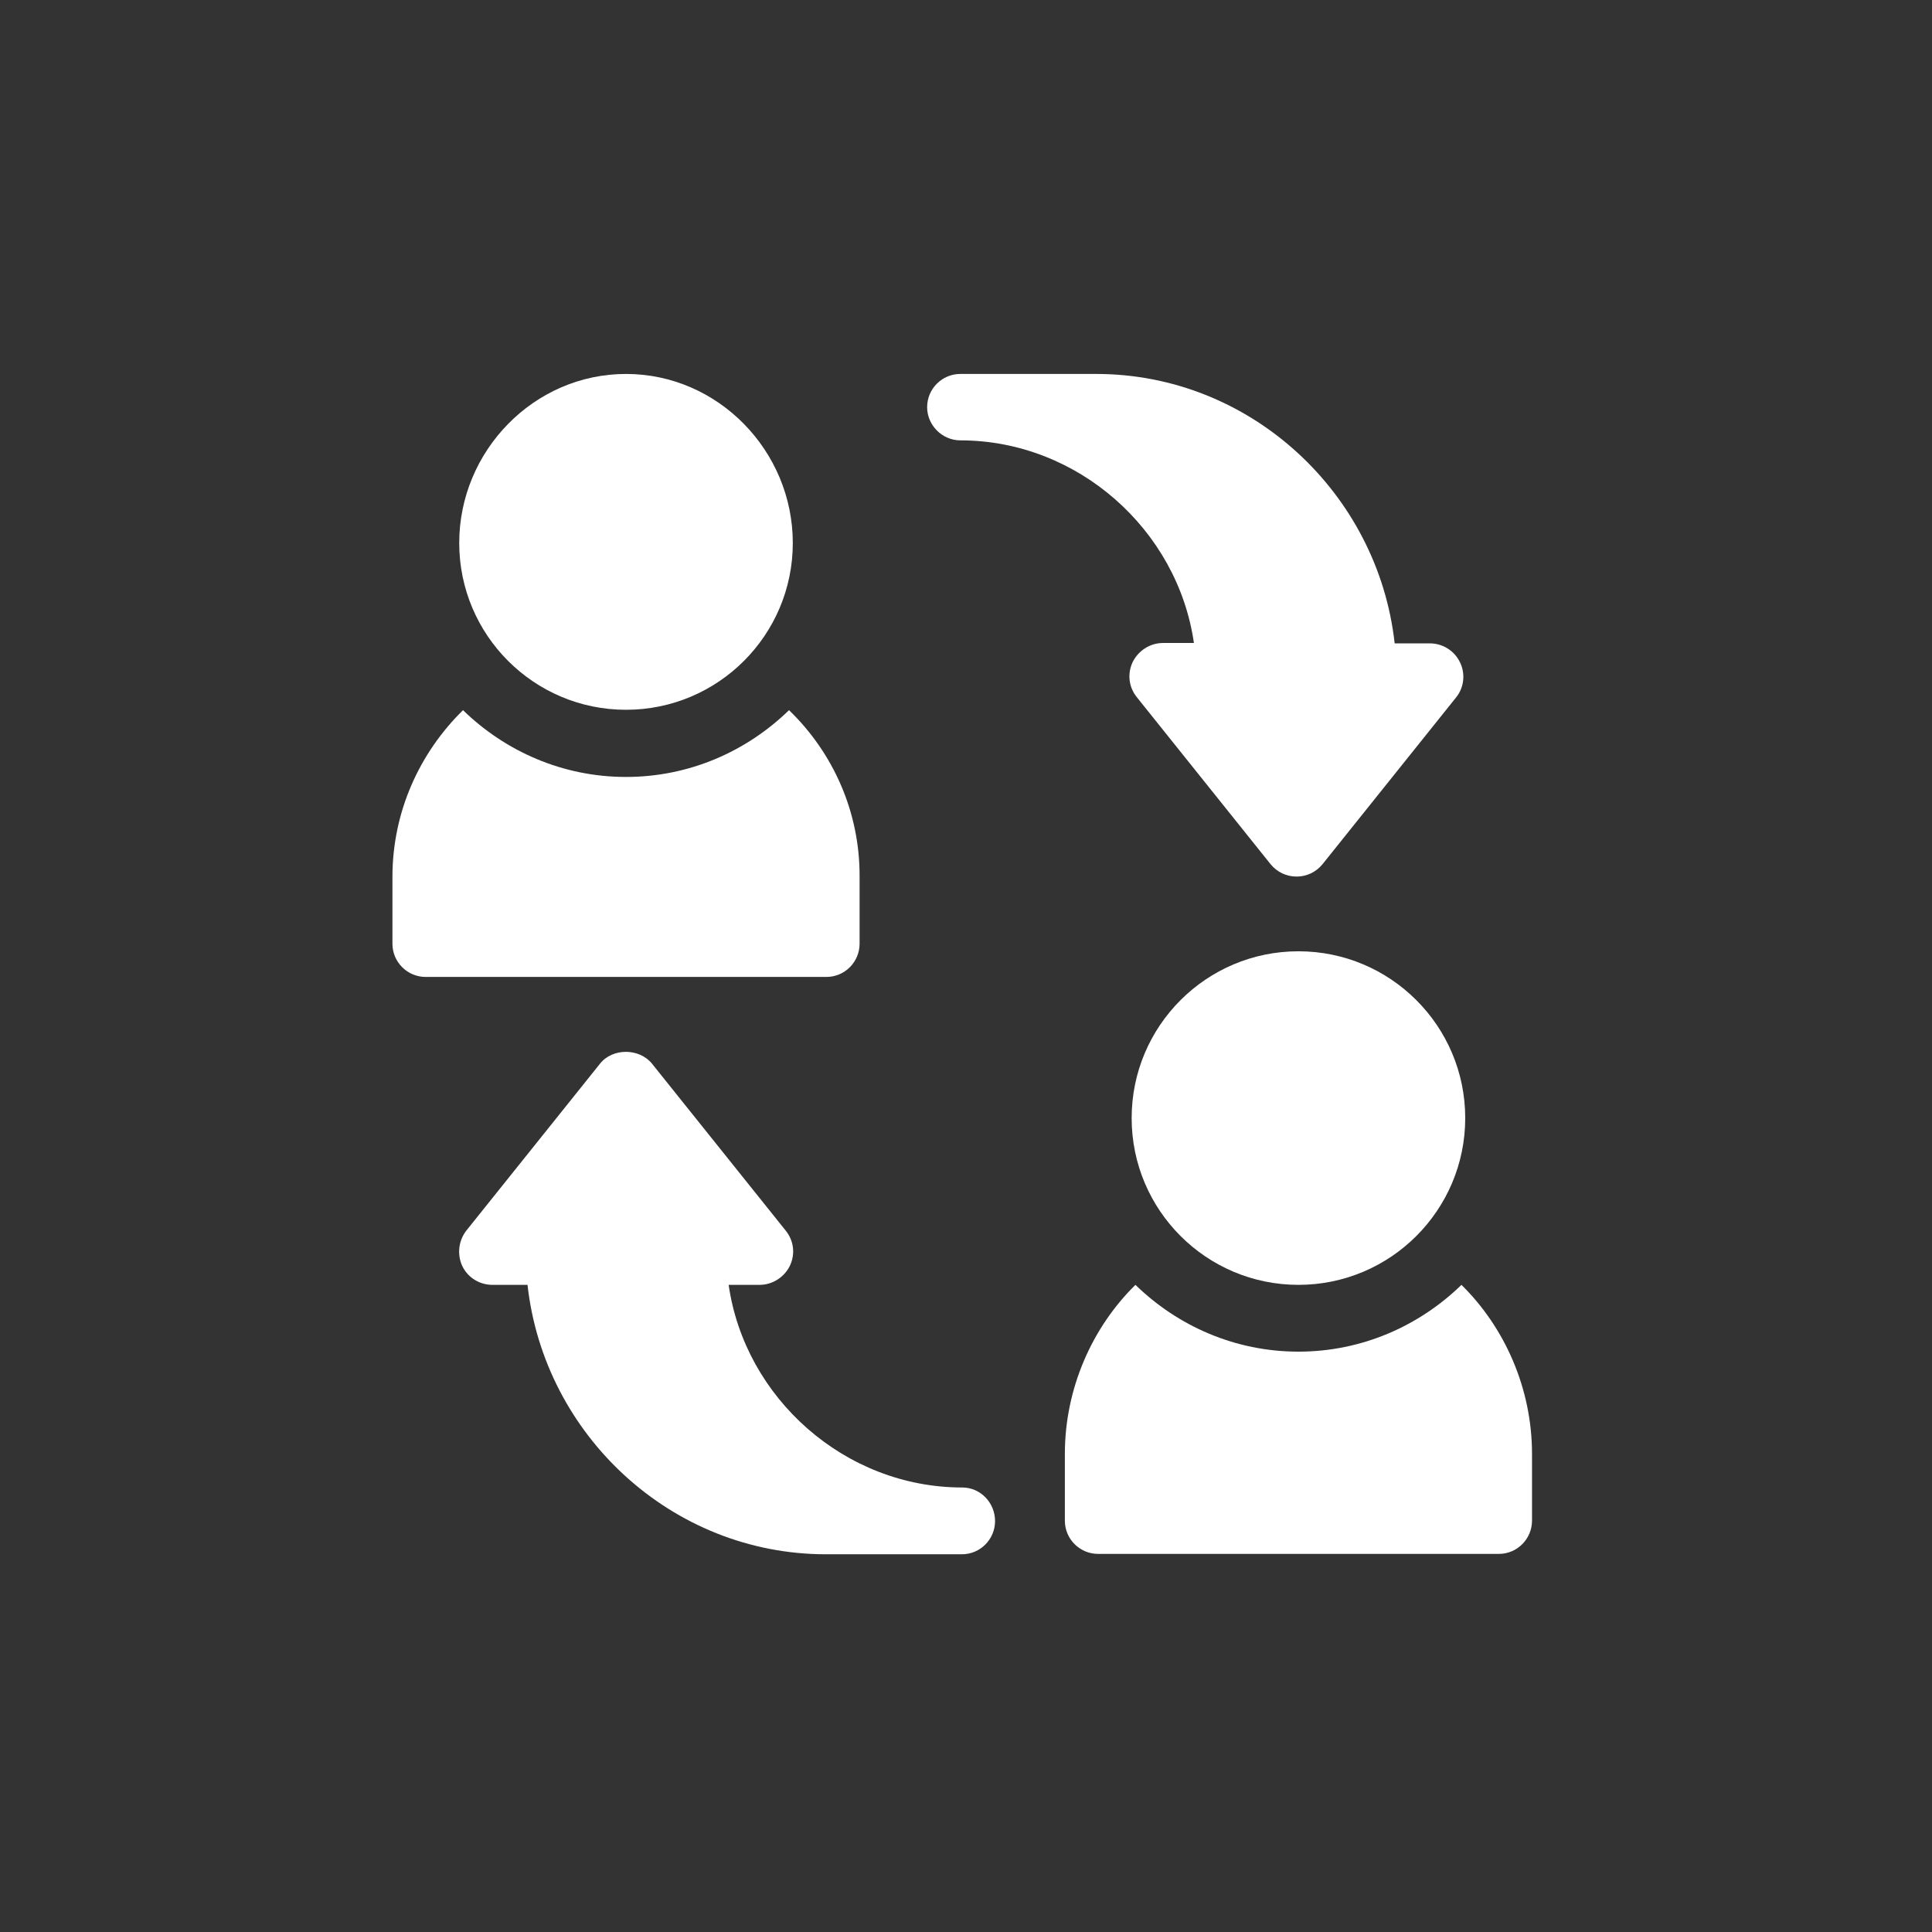 <?xml version="1.0" encoding="utf-8"?>
<!-- Generator: Adobe Illustrator 28.1.0, SVG Export Plug-In . SVG Version: 6.00 Build 0)  -->
<svg version="1.1" id="Capa_1" xmlns="http://www.w3.org/2000/svg" xmlns:xlink="http://www.w3.org/1999/xlink" x="0px" y="0px"
	 viewBox="0 0 512 512" style="enable-background:new 0 0 512 512;" xml:space="preserve">
<rect x="0" y="0" width="512" height="512" fill="#333333" stroke="none"/>
<style type="text/css">
	.st0{fill:#FFFFFF;}
</style>
<g>
	<g>
		<path class="st0" d="M344.1,252.1c-24.4,0-44.2,19.8-44.2,44.2c0,24.4,19.8,44.2,44.2,44.2s44.2-19.8,44.2-44.2
			C388.3,271.9,368.5,252.1,344.1,252.1z"/>
	</g>
</g>
<g>
	<g>
		<path class="st0" d="M165.9,99.1c-24.4,0-44.2,20.4-44.2,44.8s19.8,44.2,44.2,44.2s44.2-19.8,44.2-44.2S190.3,99.1,165.9,99.1z"/>
	</g>
</g>
<g>
	<g>
		<path class="st0" d="M386.9,175.5c-1.5-3.1-4.6-5-8-5h-9.3c-4.4-39.8-38.2-71.4-79.1-71.4h-36c-4.9,0-8.8,4-8.8,8.8s4,8.8,8.8,8.8
			c31.1,0,57.6,23.7,61.9,53.7h-8.2c-3.4,0-6.5,2-8,5c-1.5,3.1-1.1,6.7,1.1,9.4l35.4,44.2c1.7,2.1,4.2,3.3,6.9,3.3s5.2-1.2,6.9-3.3
			l35.4-44.2C388,182.2,388.4,178.5,386.9,175.5z"/>
	</g>
</g>
<g>
	<g>
		<path class="st0" d="M255,394.2c-31.1,0-57.6-23.7-61.9-53.7h8.2c3.4,0,6.5-2,8-5c1.5-3.1,1.1-6.7-1.1-9.4l-35.4-44.2
			c-3.4-4.2-10.5-4.2-13.8,0l-35.4,44.2c-2.1,2.7-2.5,6.3-1.1,9.4c1.5,3.1,4.6,5,8,5h9.3c4.4,39.8,38.2,71.4,79.1,71.4h36
			c4.9,0,8.8-4,8.8-8.8S259.9,394.2,255,394.2z"/>
	</g>
</g>
<g>
	<g>
		<path class="st0" d="M387.3,340.5c-11.2,10.9-26.4,17.7-43.2,17.7s-32-6.8-43.2-17.7c-11.5,11.3-18.7,27.5-18.7,44.8V403
			c0,4.9,4,8.8,8.8,8.8h106.2c4.9,0,8.8-4,8.8-8.8v-17.7C406,368,398.8,351.8,387.3,340.5z"/>
	</g>
</g>
<g>
	<g>
		<path class="st0" d="M209.1,188.2c-11.2,10.9-26.4,17.7-43.2,17.7s-32-6.8-43.2-17.7c-11.5,11.3-18.7,26.9-18.7,44.2v17.7
			c0,4.9,4,8.8,8.8,8.8H219c4.9,0,8.8-4,8.8-8.8v-17.7C227.9,215.1,220.7,199.4,209.1,188.2z"/>
	</g>
</g>
</svg>
